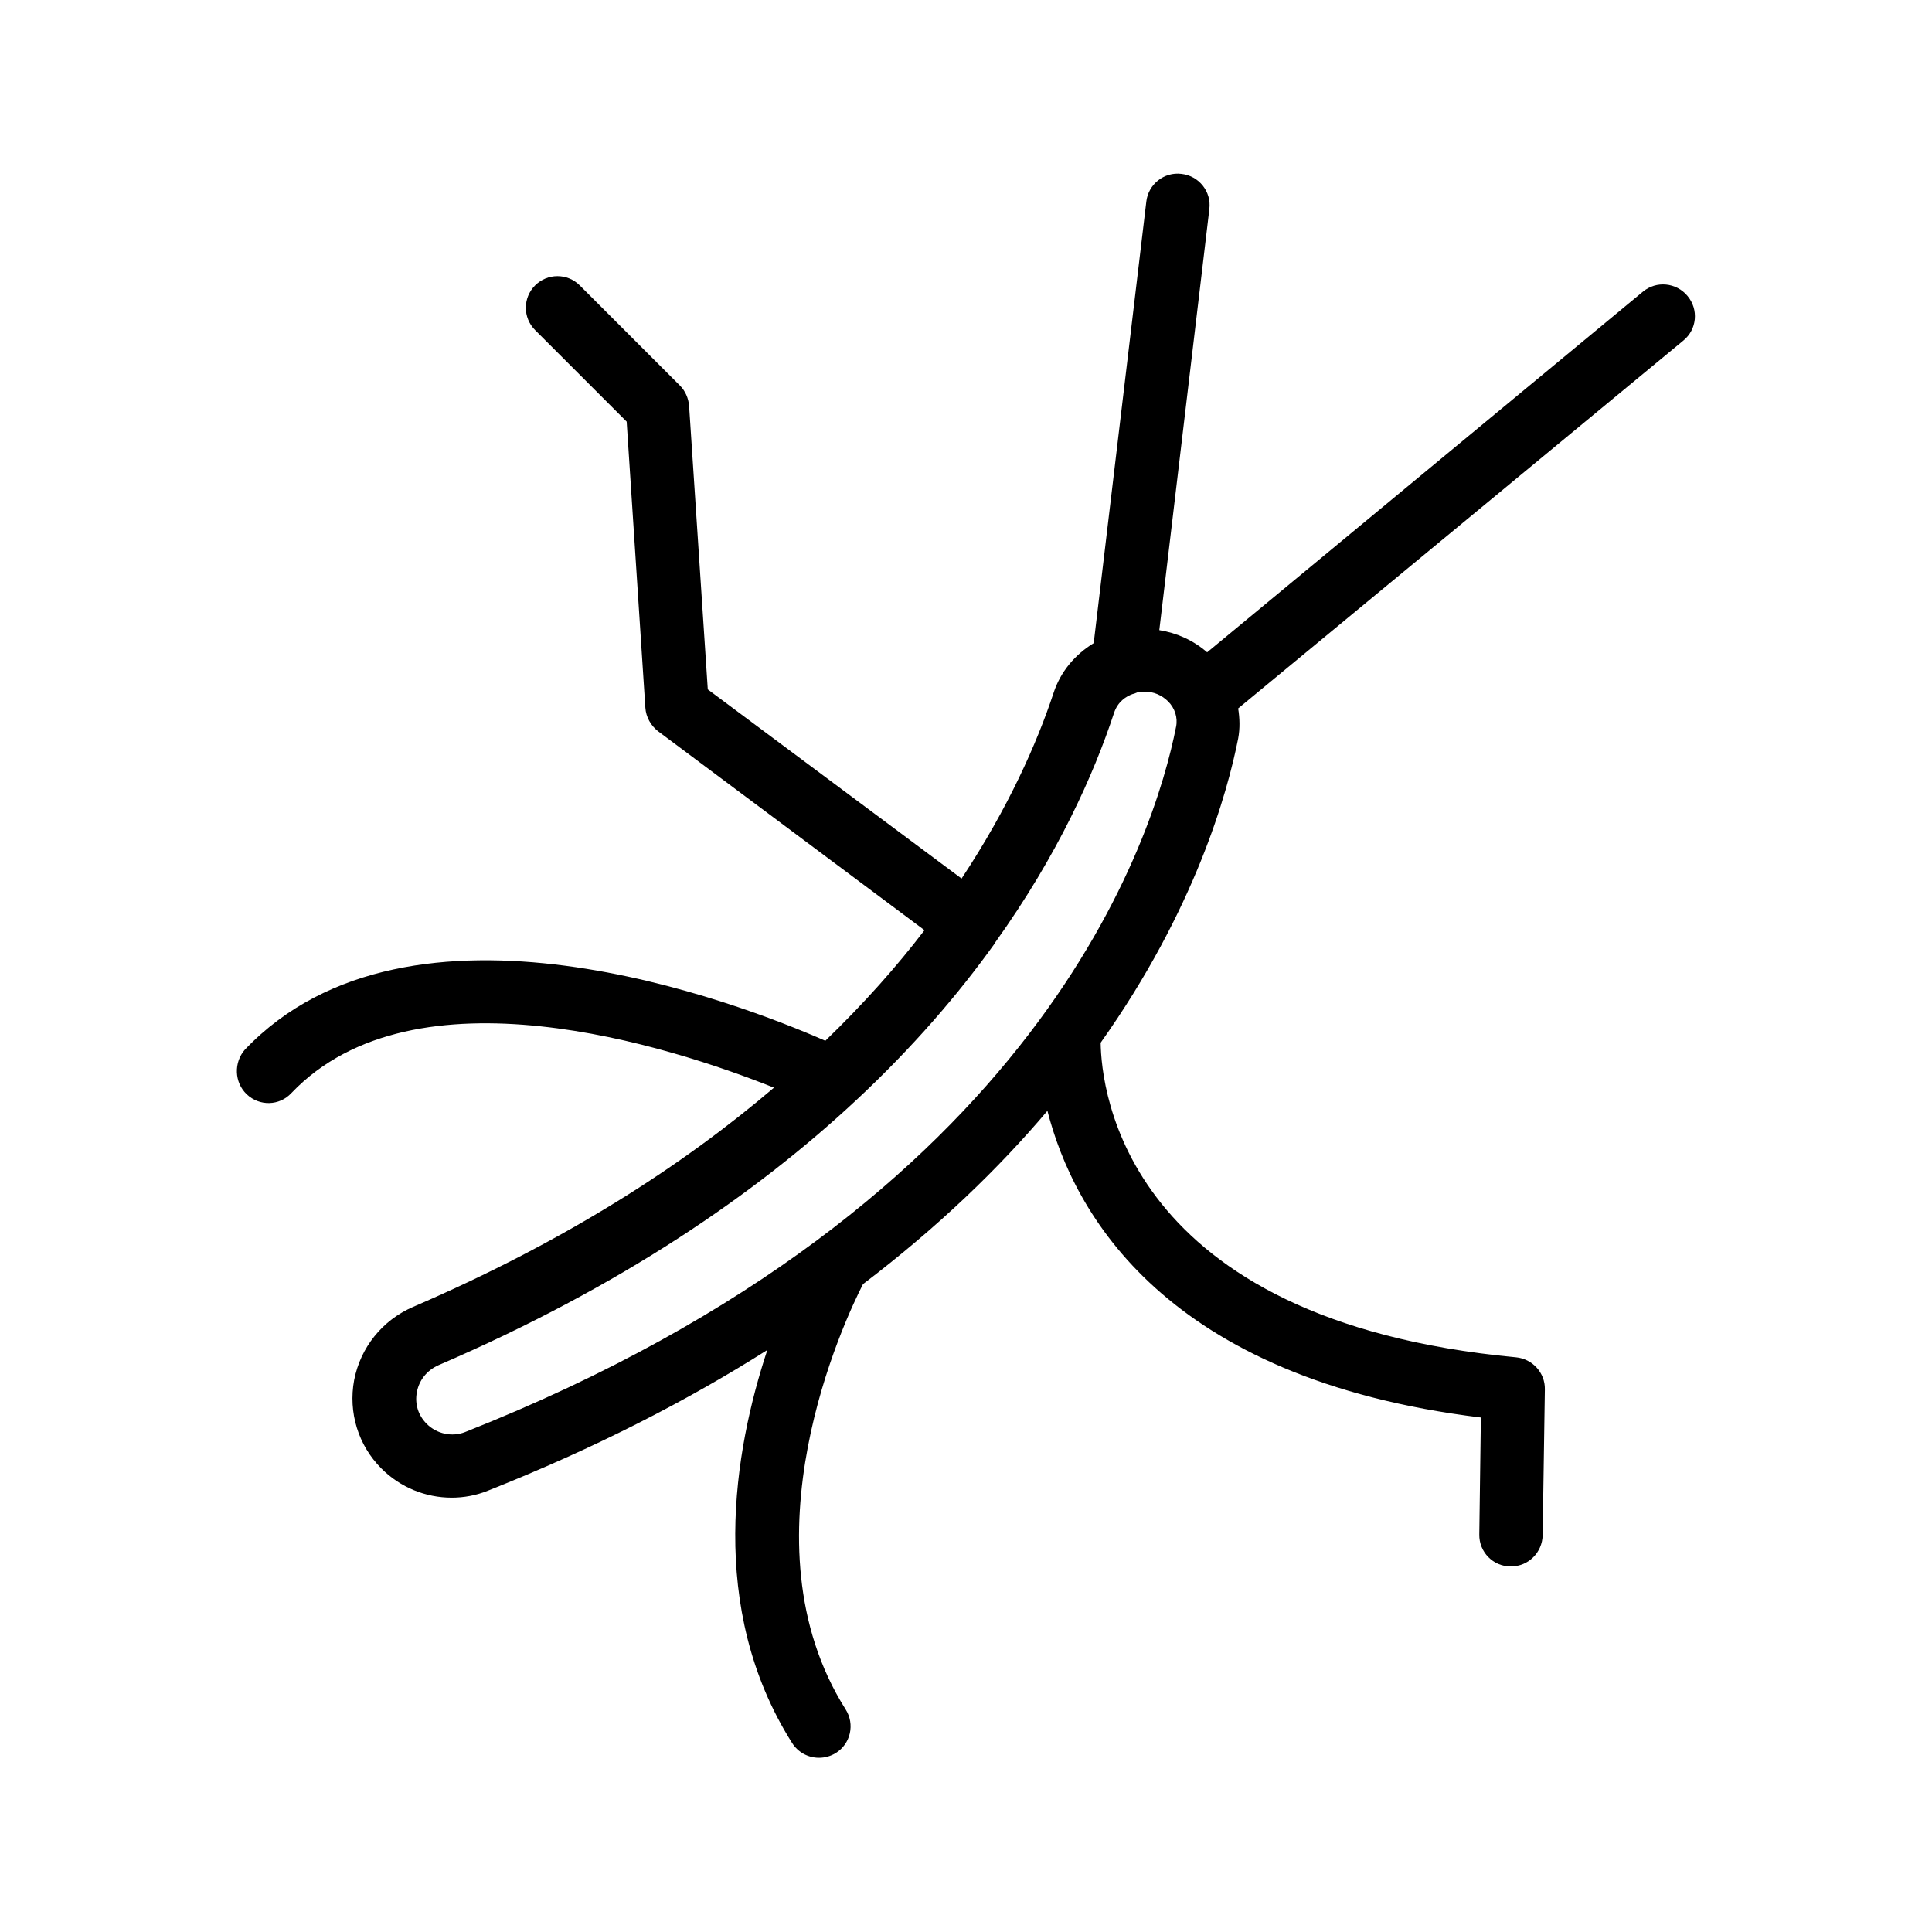 <?xml version="1.0" encoding="UTF-8"?>
<!-- Uploaded to: SVG Repo, www.svgrepo.com, Generator: SVG Repo Mixer Tools -->
<svg fill="#000000" width="800px" height="800px" version="1.1" viewBox="144 144 512 512" xmlns="http://www.w3.org/2000/svg">
 <path d="m209.39 434c3.359 3.191 8.648 3.106 11.84-0.336 32.746-34.344 100.51-12.344 127.88-1.426-24.016 20.488-55.082 40.641-95.641 58.105-8.145 3.527-13.938 10.746-15.617 19.398-1.594 8.566 1.09 17.297 7.223 23.426 5.039 5.039 11.754 7.727 18.641 7.727 3.191 0 6.465-0.586 9.574-1.848 28.551-11.336 52.984-23.93 74.059-37.281-8.816 26.617-16.039 68.352 6.551 104.12 1.594 2.519 4.281 3.945 7.137 3.945 1.512 0 3.106-0.418 4.449-1.258 3.945-2.434 5.121-7.641 2.602-11.586-28.047-44.418-0.168-103.36 4.617-112.68 19.984-15.199 36.023-30.73 48.871-45.93 6.887 26.953 30.984 71.039 114.87 81.281l-0.418 30.984c-0.082 4.617 3.609 8.48 8.312 8.48h0.082c4.617 0 8.312-3.695 8.398-8.312l0.586-38.625c0.082-4.367-3.273-8.062-7.641-8.48-103.95-9.742-109.91-71.039-110.08-83.379 25.023-35.266 33.586-66.168 36.441-80.609 0.504-2.688 0.418-5.375 0-7.977l117.98-97.488c3.609-2.938 4.113-8.23 1.09-11.84-2.938-3.527-8.23-4.113-11.84-1.09l-115.45 95.547c-3.695-3.191-7.977-5.121-12.68-5.879l13.266-111.59c0.586-4.617-2.769-8.816-7.391-9.32-4.617-0.586-8.816 2.769-9.32 7.391l-13.938 116.97c-4.953 3.023-8.816 7.559-10.664 13.266-4.367 13.184-11.922 30.312-24.352 49.121l-67.258-50.129-4.953-75.152c-0.168-2.016-1.008-3.945-2.434-5.375l-26.535-26.535c-3.273-3.273-8.566-3.273-11.84 0-3.273 3.273-3.273 8.566 0 11.84l24.266 24.266 4.953 75.824c0.168 2.434 1.426 4.703 3.359 6.215l70.617 52.73c-7.305 9.574-16.039 19.398-26.281 29.305-22.754-9.992-109.83-43.832-153.83 2.352-2.938 3.359-2.856 8.652 0.504 11.84zm161.47 1.598v0c15.113-14.105 27.207-28.215 36.863-41.73v-0.082c16.711-23.344 26.199-44.754 31.488-60.793 1.008-3.106 3.273-4.449 4.871-5.039 0.336-0.082 0.672-0.168 1.008-0.336 0 0 0.082 0 0.168-0.082 0.672-0.168 1.426-0.25 2.098-0.25 2.352 0 4.535 0.922 6.215 2.602 1.762 1.762 2.602 4.281 2.098 6.719-5.625 28.551-35.688 126.46-188.43 186.91-3.441 1.344-7.473 0.504-10.16-2.184-2.266-2.266-3.191-5.289-2.602-8.398 0.586-3.191 2.688-5.793 5.711-7.137 48.363-20.832 84.133-45.434 110.67-70.203z"/>
</svg>